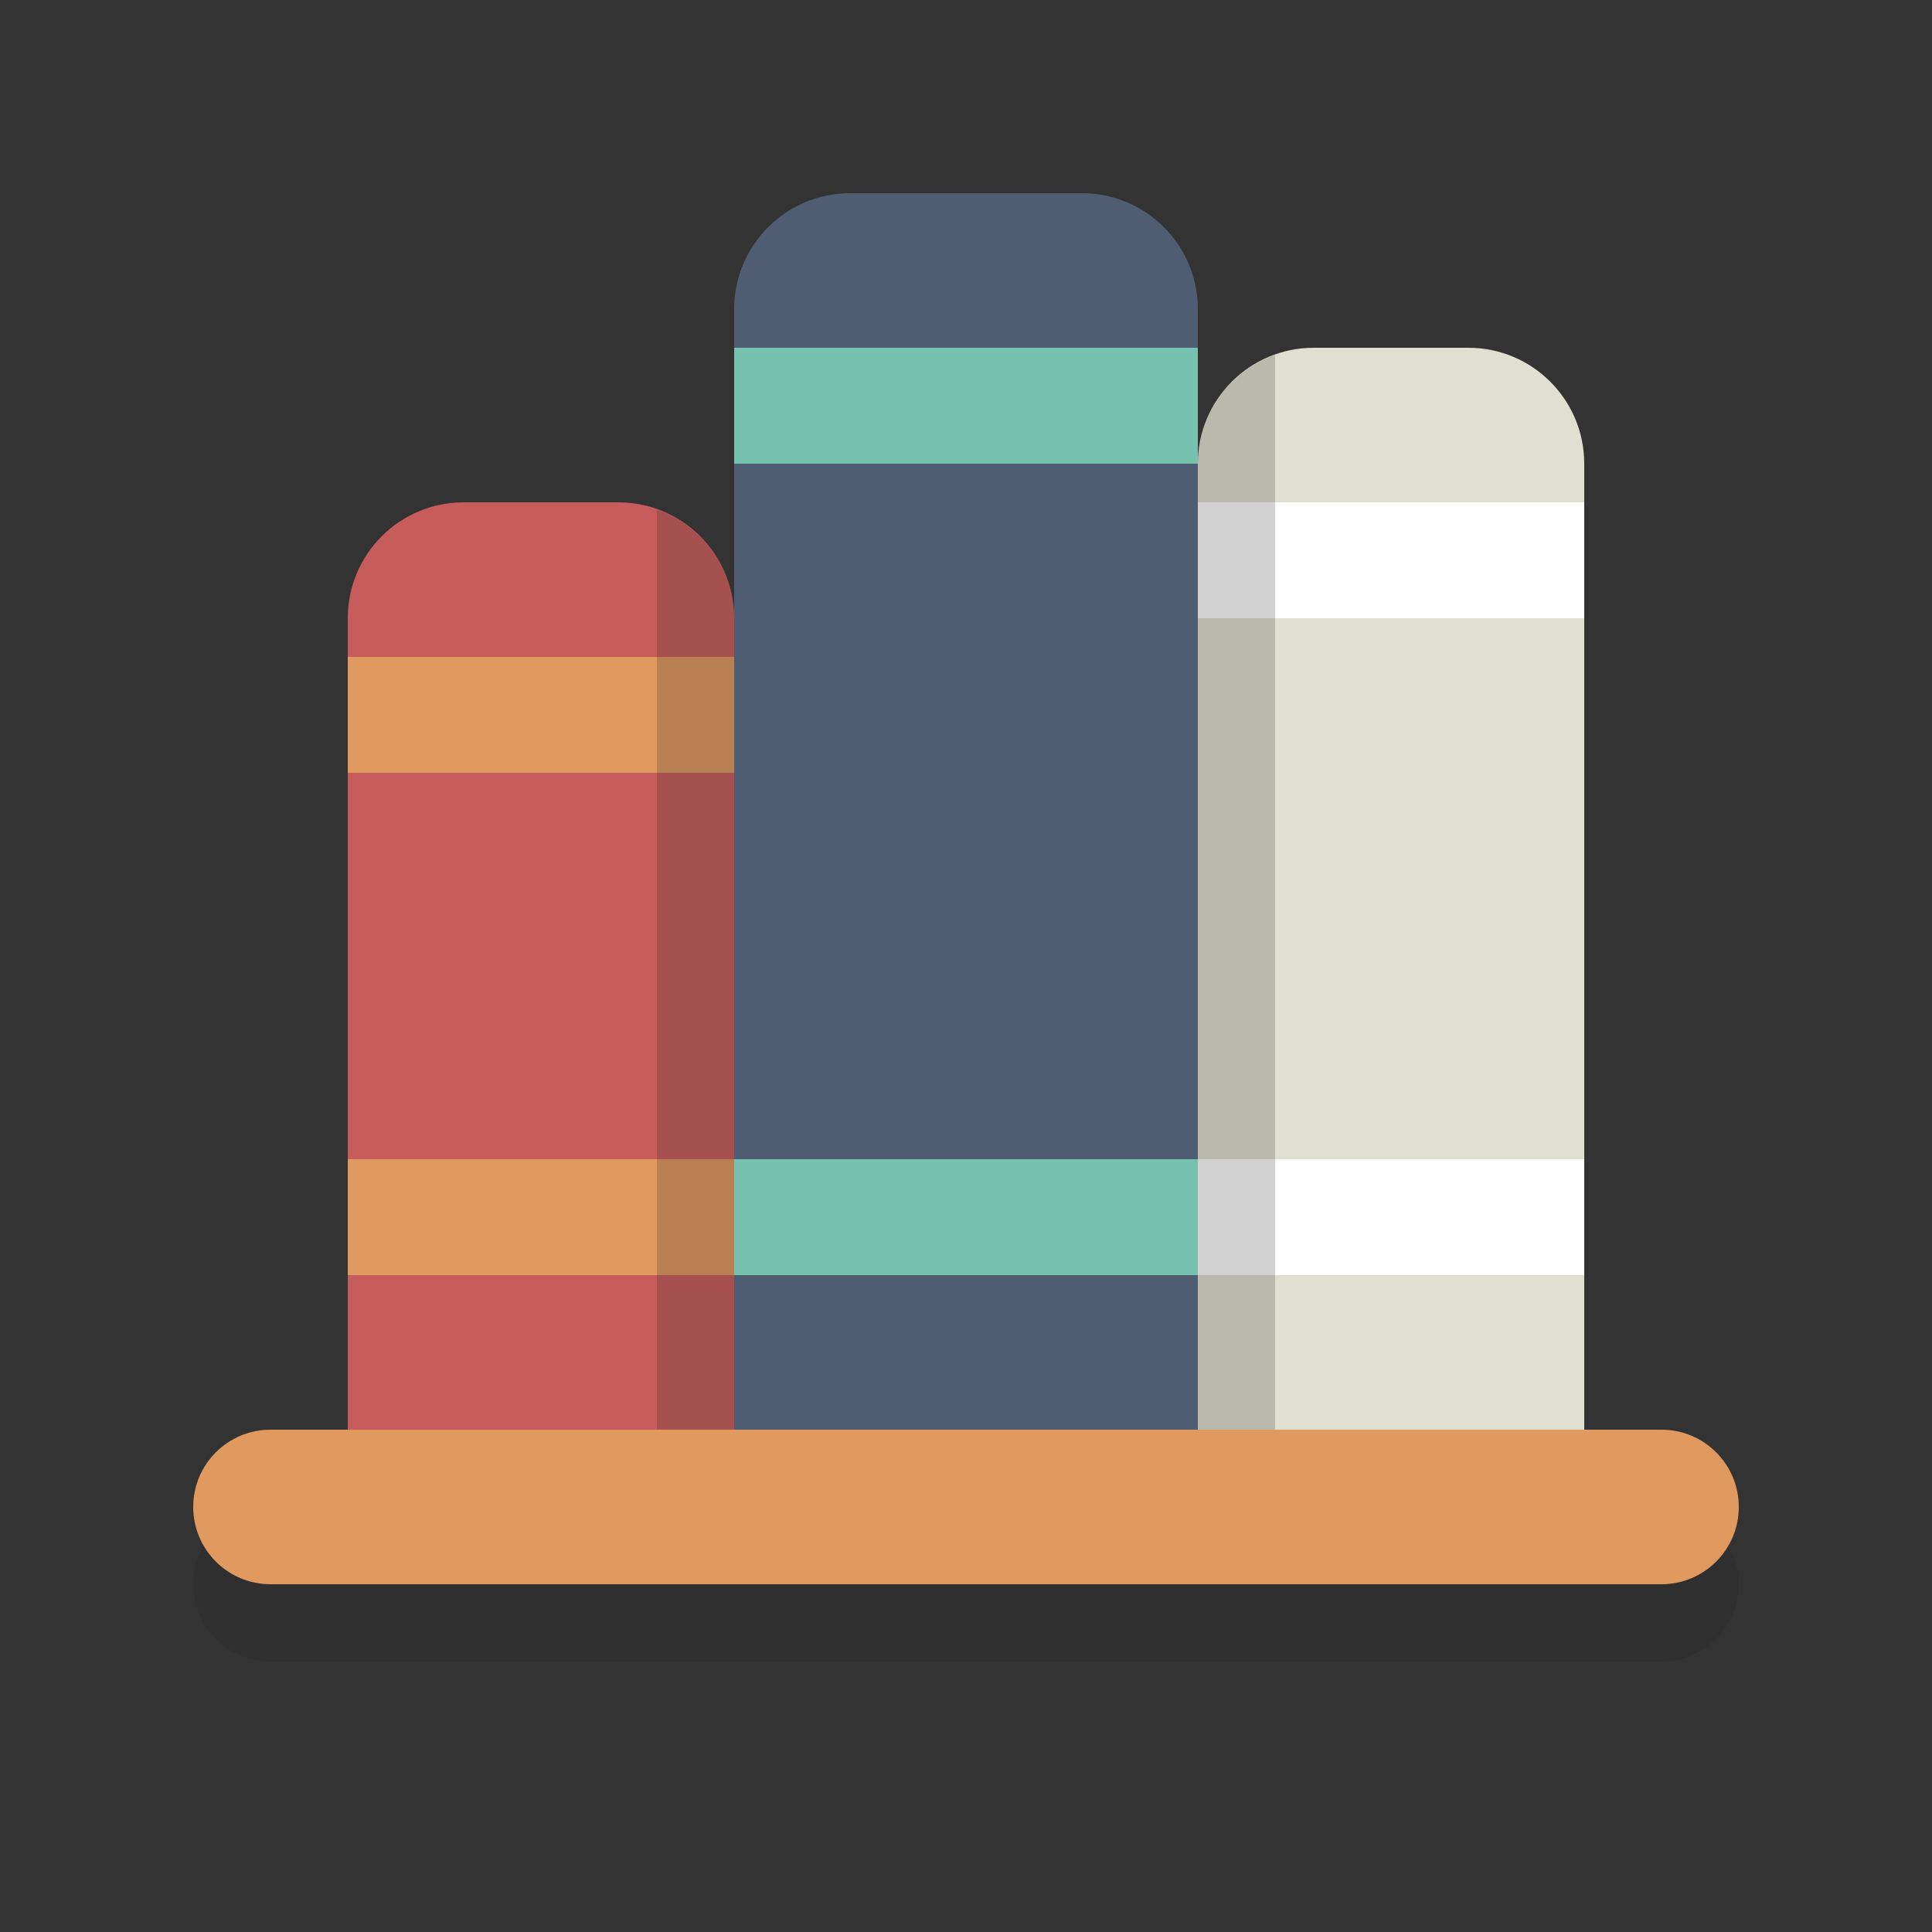 <?xml version="1.0" encoding="iso-8859-1"?>
<!-- Generator: Adobe Illustrator 16.0.0, SVG Export Plug-In . SVG Version: 6.00 Build 0)  -->
<!DOCTYPE svg PUBLIC "-//W3C//DTD SVG 1.1//EN" "http://www.w3.org/Graphics/SVG/1.1/DTD/svg11.dtd">
<svg version="1.1" id="Layer_1" xmlns="http://www.w3.org/2000/svg" xmlns:xlink="http://www.w3.org/1999/xlink" x="0px" y="0px"
	 width="50px" height="50px" viewBox="0 0 50 50" style="enable-background:new 0 0 50 50;" xml:space="preserve">
<rect x="0" y="0" width="50" height="50" fill="#333333" stroke="none"/>
<g style="opacity:0.2;">
	<path style="fill:#231F20;" d="M45,41c0,1.104-0.896,2-2,2H7c-1.104,0-2-0.896-2-2l0,0c0-1.104,0.896-2,2-2h36
		C44.104,39,45,39.896,45,41L45,41z"/>
</g>
<g>
	<path style="fill:#E0995E;" d="M45,39c0,1.104-0.896,2-2,2H7c-1.104,0-2-0.896-2-2l0,0c0-1.104,0.896-2,2-2h36
		C44.104,37,45,37.896,45,39L45,39z"/>
</g>
<g>
	<path style="fill:#C75C5C;" d="M16,13h-4c-1.657,0-3,1.343-3,3v17v1v3h3h4h3v-3v-1V16C19,14.343,17.657,13,16,13z"/>
</g>
<g>
	<path style="fill:#E0E0D1;" d="M38,9h-4c-1.657,0-3,1.343-3,3v21v1v3h3h4h3v-3v-1V12C41,10.343,39.657,9,38,9z"/>
</g>
<g>
	<rect x="9" y="17" style="fill:#E0995E;" width="10" height="3"/>
</g>
<g>
	<rect x="9" y="30" style="fill:#E0995E;" width="10" height="3"/>
</g>
<g>
	<rect x="31" y="30" style="fill:#FFFFFF;" width="10" height="3"/>
</g>
<g>
	<rect x="31" y="13" style="fill:#FFFFFF;" width="10" height="3"/>
</g>
<g>
	<g style="opacity:0.2;">
		<path style="fill:#231F20;" d="M33,33V9.184c-1.163,0.413-2,1.512-2,2.816v21v1v3h2v-3V33z"/>
	</g>
	<g style="opacity:0.2;">
		<path style="fill:#231F20;" d="M19,33V16c0-1.305-0.837-2.403-2-2.816V33v1v3h2v-3V33z"/>
	</g>
</g>
<g>
	<path style="fill:#4F5D73;" d="M28,5h-6c-1.657,0-3,1.343-3,3v25v1v3h3h6h3v-3v-1V8C31,6.343,29.657,5,28,5z"/>
</g>
<g>
	<rect x="19" y="9" style="fill:#76C2AF;" width="12" height="3"/>
</g>
<g>
	<rect x="19" y="30" style="fill:#76C2AF;" width="12" height="3"/>
</g>
</svg>
